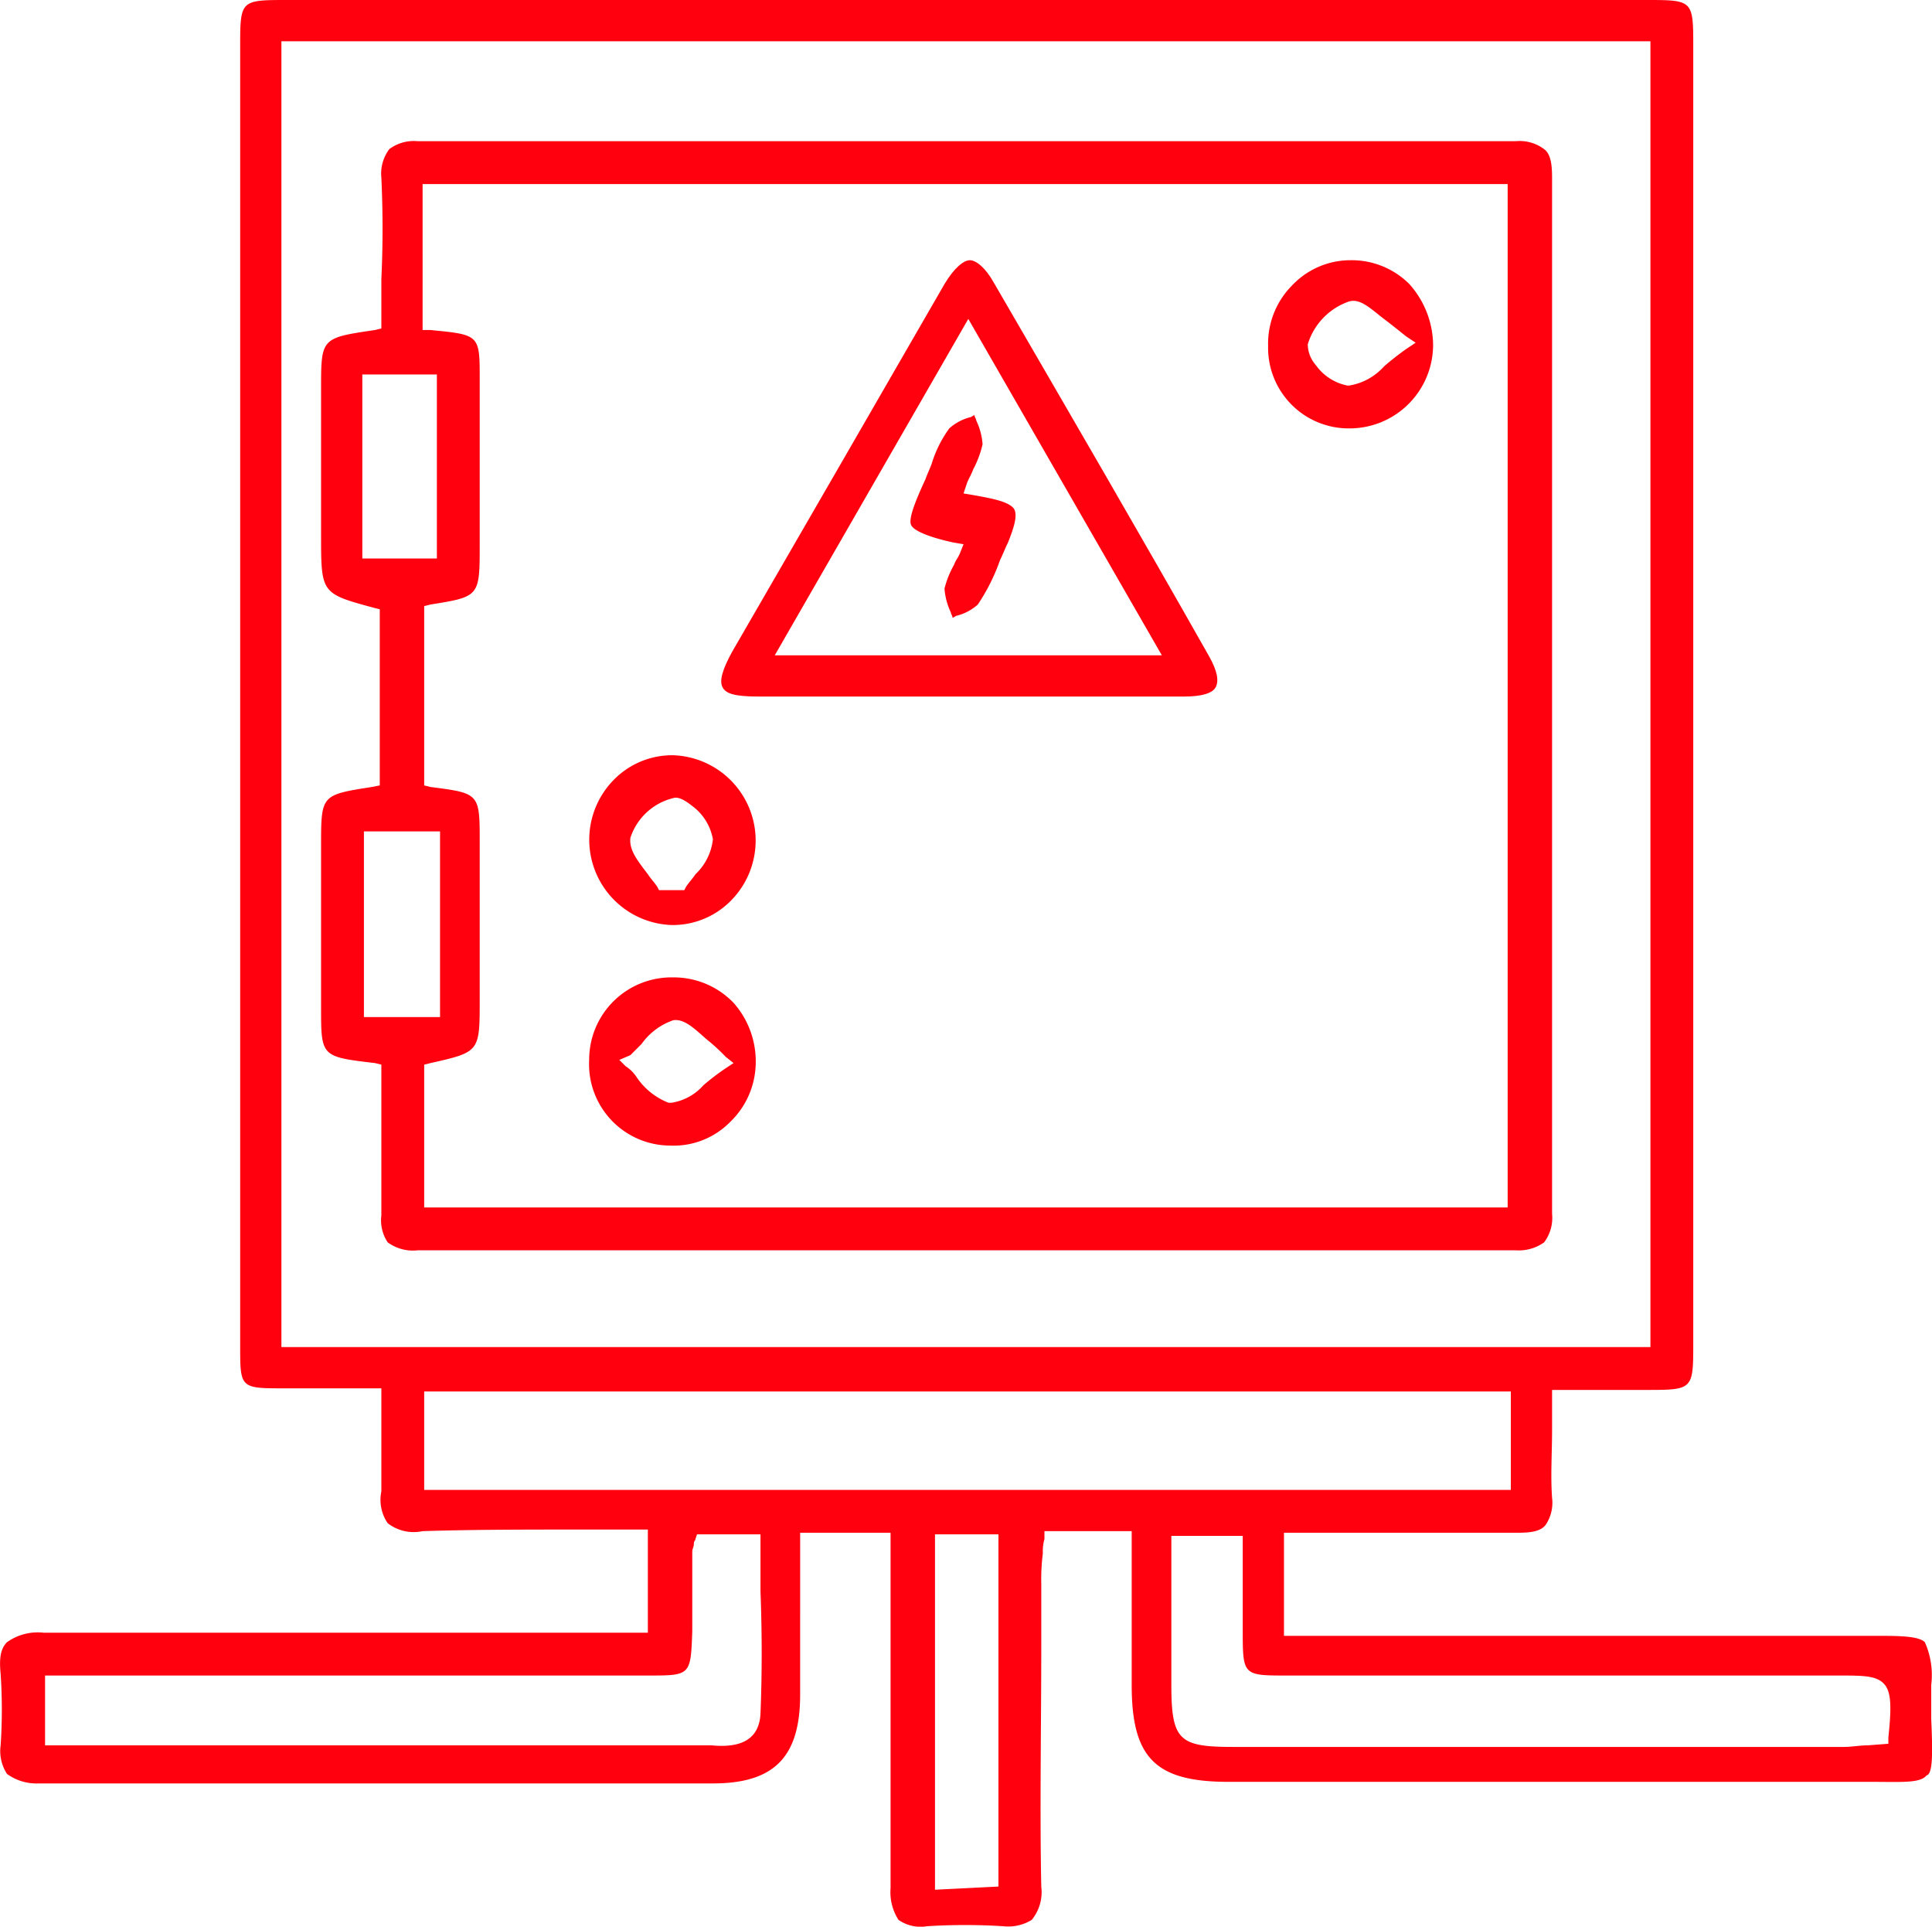 <svg id="Capa_1" data-name="Capa 1" xmlns="http://www.w3.org/2000/svg" width="121.79" height="121.43" viewBox="0 0 121.79 121.43"><defs><style>.cls-1{fill:#ff000e;}</style></defs><path class="cls-1" d="M160,146.7v-2.1a5.08,5.08,0,0,0-.4-2.7c-.3-.3-1.1-.4-2.6-.4H119.2V135H134c.8,0,1.4-.1,1.7-.5a2.5,2.5,0,0,0,.4-1.7c-.1-1.4,0-2.8,0-4.3V126H142c3,0,3,0,3-3V41.4c0-3,0-3-3-3H56.4c-3,0-3,0-3,3v81.8c0,2.7,0,2.7,2.8,2.7h6.1v6.5a2.6,2.6,0,0,0,.4,2,2.67,2.67,0,0,0,2.2.5c3.2-.1,6.5-.1,9.6-.1h4.6v6.5H41a3.34,3.34,0,0,0-2.3.6c-.4.4-.5,1-.4,2a33.75,33.75,0,0,1,0,4.5,2.65,2.65,0,0,0,.4,1.8,3.16,3.16,0,0,0,2,.6H83.2c3.9,0,5.5-1.7,5.5-5.6V135h5.7v22.4a3.22,3.22,0,0,0,.5,2,2.43,2.43,0,0,0,1.8.4,38.44,38.44,0,0,1,4.8,0,2.82,2.82,0,0,0,1.8-.4,2.77,2.77,0,0,0,.6-2.1c-.1-5,0-10.1,0-15.1v-4a12.75,12.75,0,0,1,.1-1.9,2.77,2.77,0,0,1,.1-.9v-.5h5.5v9.7c0,4.6,1.5,6.1,6.1,6.1h40.5c1.9,0,3.1.1,3.5-.4C160.1,150.2,160.1,149,160,146.7ZM56,123.4V41h86.3v82.3H56Zm30.2,23c-.1,2.1-2,2.1-3.1,2h-42V144h38c2.7,0,2.7,0,2.8-2.8v-5c0-.2.1-.3.1-.5s.1-.2.1-.3l.1-.3h4v3.6C86.3,141.3,86.3,143.9,86.2,146.4Zm15,10.9-4,.2V135.1h4ZM65,132.3v-6.2h68.5v6.2Zm92.3,15.6v.4l-1.3.1c-.5,0-1,.1-1.5.1H116c-3.4,0-3.9-.4-3.9-3.9v-9.4h4.5v5.9c0,2.9,0,2.9,2.8,2.9h34.7c1.6,0,2.4,0,2.9.5S157.5,146,157.3,147.9Z" transform="translate(-38.26 -38.4)"/><path class="cls-1" d="M135.6,47.8a2.57,2.57,0,0,0-1.8-.5H64.6a2.57,2.57,0,0,0-1.8.5,2.57,2.57,0,0,0-.5,1.8c.1,2.1.1,4.3,0,6.4v3.1l-.4.1c-3.4.5-3.4.5-3.4,3.7v9.2c0,3.7,0,3.7,3.3,4.6l.4.1V87.9l-.5.1c-3.2.5-3.2.5-3.2,3.7v10.2c0,3.1,0,3.1,3.4,3.5l.4.1V115a2.5,2.5,0,0,0,.4,1.7,2.7,2.7,0,0,0,1.9.5h69.2a2.76,2.76,0,0,0,1.8-.5,2.57,2.57,0,0,0,.5-1.8V49.6C136.1,48.7,136,48.1,135.6,47.8ZM61.1,73.6V62h4.7V73.6Zm.1,28.9V90.8H66v11.7Zm72.2,12H65v-9l.4-.1c3.1-.7,3.1-.7,3.1-4V91.5c0-3.1,0-3.1-3.1-3.5l-.4-.1V76.6l.4-.1c3.1-.5,3.1-.5,3.1-3.8V62.3c0-2.8,0-2.8-3.1-3.1h-.5V50h68.4v64.5Z" transform="translate(-38.26 -38.4)"/><path class="cls-1" d="M86.1,82.3h26.8c1.1,0,1.8-.2,2-.6s.1-1-.4-1.9c-4.3-7.6-8.9-15.5-13.6-23.6-.5-.9-1.1-1.4-1.5-1.4s-1,.5-1.6,1.5c-4.5,7.8-9,15.6-13.4,23.2-.6,1.1-.8,1.8-.6,2.2S84.5,82.3,86.1,82.3ZM99.3,58.5l12.2,21.2H87.1Z" transform="translate(-38.26 -38.4)"/><path class="cls-1" d="M123.3,65.4h0a5.27,5.27,0,0,0,5.3-5.3,5.84,5.84,0,0,0-1.5-3.8,5.14,5.14,0,0,0-3.7-1.5h0a5.06,5.06,0,0,0-3.7,1.6,5.2,5.2,0,0,0-1.5,3.8A5.08,5.08,0,0,0,123.3,65.4Zm-2.6-5.3h0a4.12,4.12,0,0,1,2.6-2.7c.7-.2,1.3.4,2.2,1.1.4.3.9.7,1.4,1.1l.6.4-.6.4a17.1,17.1,0,0,0-1.4,1.1,3.74,3.74,0,0,1-2.2,1.2h-.1a3.21,3.21,0,0,1-2-1.3A2,2,0,0,1,120.7,60.1Z" transform="translate(-38.26 -38.4)"/><path class="cls-1" d="M80.6,96.7a5.14,5.14,0,0,0,3.7-1.5A5.38,5.38,0,0,0,80.7,86,5.14,5.14,0,0,0,77,87.5a5.38,5.38,0,0,0,3.6,9.2ZM78,91.2h0a3.79,3.79,0,0,1,2.7-2.5c.3-.1.7.1,1.2.5a3.32,3.32,0,0,1,1.3,2.1,3.57,3.57,0,0,1-1.1,2.2c-.2.3-.4.5-.6.8l-.1.2H79.8l-.1-.2c-.2-.3-.4-.5-.6-.8C78.5,92.7,77.9,92,78,91.2Z" transform="translate(-38.26 -38.4)"/><path class="cls-1" d="M80.5,110.6a5,5,0,0,0,3.8-1.5,5.23,5.23,0,0,0,1.6-3.7,5.56,5.56,0,0,0-1.4-3.8,5.23,5.23,0,0,0-3.7-1.6h-.1a5.19,5.19,0,0,0-5.3,5.2A5.13,5.13,0,0,0,80.5,110.6ZM78,104.9l.7-.7a4.1,4.1,0,0,1,2-1.5c.7-.1,1.3.5,2.1,1.2A12,12,0,0,1,84,105l.5.4-.6.4a14.7,14.7,0,0,0-1.3,1,3.37,3.37,0,0,1-2,1.1h-.2a4.33,4.33,0,0,1-2-1.6,2.34,2.34,0,0,0-.7-.7l-.4-.4Z" transform="translate(-38.26 -38.4)"/><path class="cls-1" d="M102.2,70.5c-.3-.5-1.5-.7-2.6-.9l-.6-.1.2-.6c.1-.3.3-.6.4-.9a6.39,6.39,0,0,0,.6-1.6,4.19,4.19,0,0,0-.4-1.5c0-.1-.1-.2-.1-.3s-.2.1-.3.1a3.16,3.16,0,0,0-1.3.7A7.56,7.56,0,0,0,97,67.6c-.1.3-.3.7-.4,1-.6,1.3-1.1,2.5-.9,2.9s1.3.8,2.7,1.1l.6.1-.2.5c-.1.3-.3.5-.4.8a5.85,5.85,0,0,0-.6,1.5,4.19,4.19,0,0,0,.4,1.5c0,.1.1.2.1.3s.2-.1.3-.1a3.16,3.16,0,0,0,1.3-.7,12.22,12.22,0,0,0,1.4-2.8c.2-.4.3-.7.5-1.1C102.2,71.6,102.4,70.9,102.2,70.5Z" transform="translate(-38.26 -38.4)"/></svg>